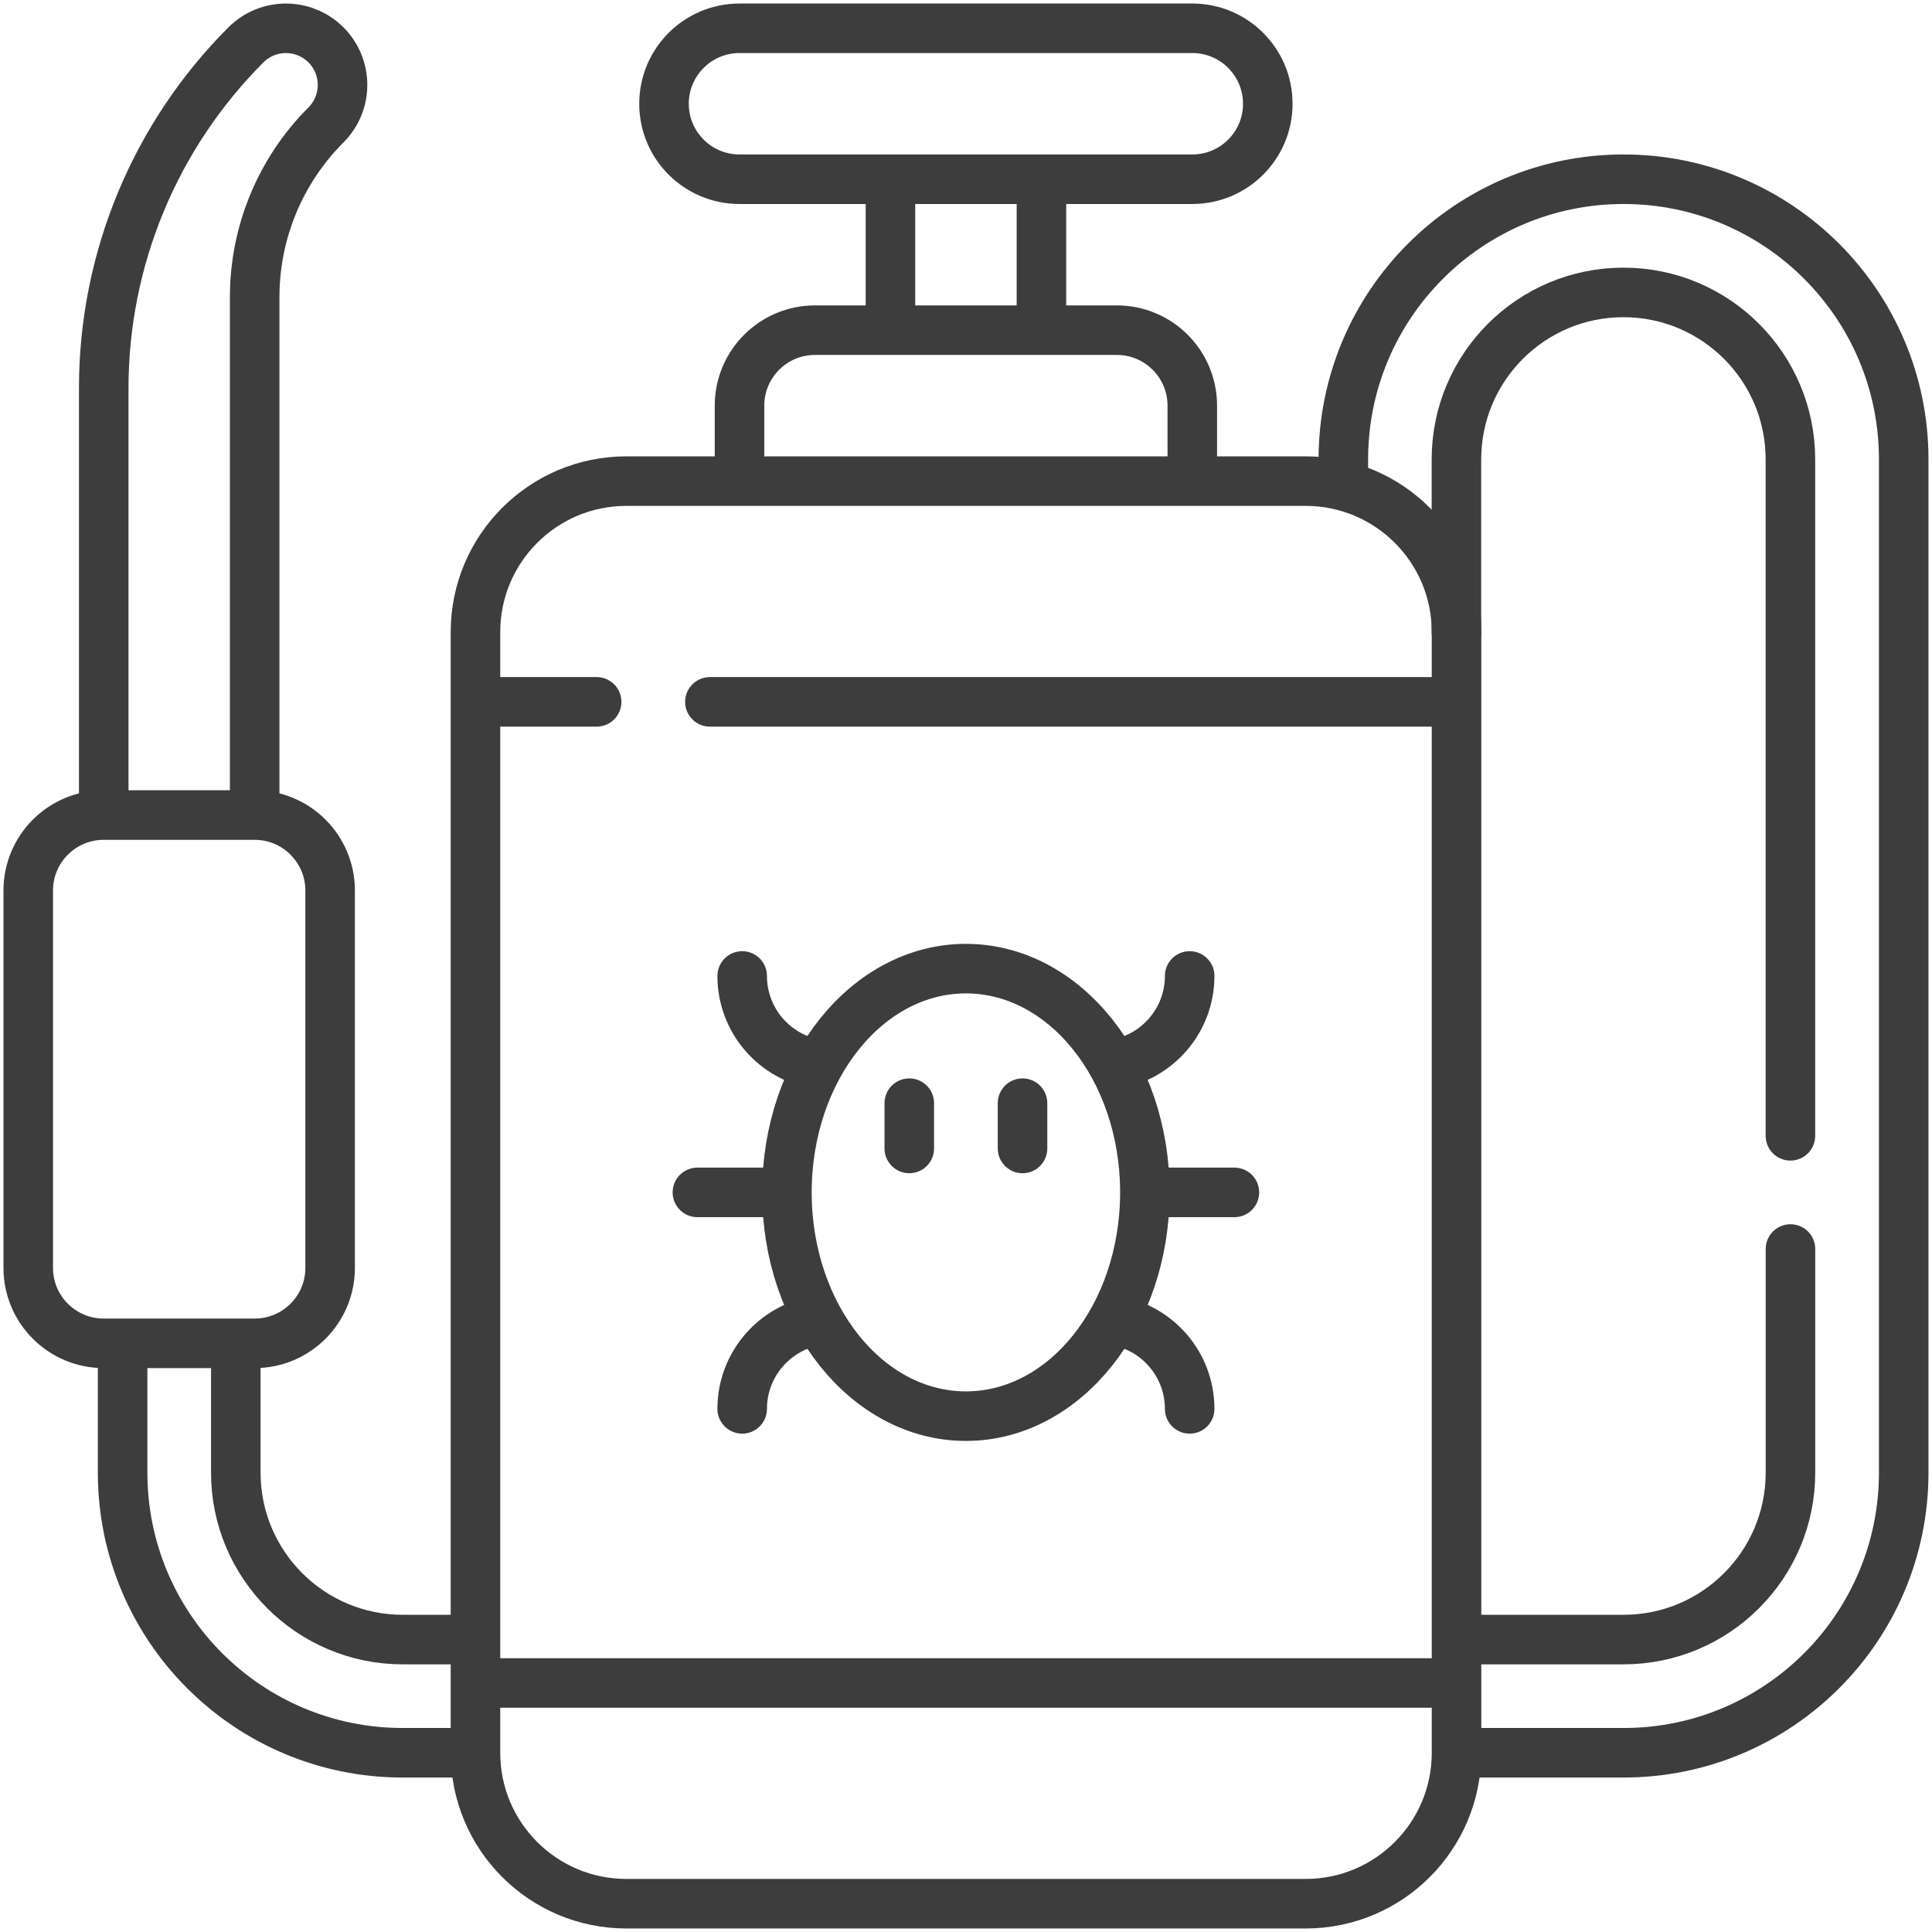 <svg width="39" height="39" viewBox="0 0 39 39" fill="none" xmlns="http://www.w3.org/2000/svg">
<path d="M20.641 22.269V23.183" stroke="#3D3D3D" stroke-miterlimit="10" stroke-linecap="round" stroke-linejoin="round"/>
<path d="M18.355 22.269V23.183" stroke="#3D3D3D" stroke-miterlimit="10" stroke-linecap="round" stroke-linejoin="round"/>
<path d="M15.857 24.07H14.078" stroke="#3D3D3D" stroke-miterlimit="10" stroke-linecap="round" stroke-linejoin="round"/>
<path d="M24.918 24.07H23.154" stroke="#3D3D3D" stroke-miterlimit="10" stroke-linecap="round" stroke-linejoin="round"/>
<path d="M22.494 21.485C23.356 21.348 24.015 20.601 24.015 19.701" stroke="#3D3D3D" stroke-miterlimit="10" stroke-linecap="round" stroke-linejoin="round"/>
<path d="M14.982 19.701C14.982 20.605 15.646 21.354 16.513 21.486" stroke="#3D3D3D" stroke-miterlimit="10" stroke-linecap="round" stroke-linejoin="round"/>
<path d="M16.514 26.654C15.647 26.787 14.982 27.536 14.982 28.44" stroke="#3D3D3D" stroke-miterlimit="10" stroke-linecap="round" stroke-linejoin="round"/>
<path d="M24.015 28.44C24.015 27.536 23.351 26.787 22.484 26.654" stroke="#3D3D3D" stroke-miterlimit="10" stroke-linecap="round" stroke-linejoin="round"/>
<path d="M29.449 35.382H32.773C35.897 35.382 38.429 32.85 38.429 29.726V9.274C38.429 6.15 35.897 3.618 32.773 3.618C29.649 3.618 27.117 6.15 27.117 9.274V9.712" stroke="#3D3D3D" stroke-miterlimit="10" stroke-linecap="round" stroke-linejoin="round"/>
<path d="M2.475 27.18V29.726C2.475 32.85 5.007 35.382 8.13 35.382H9.561" stroke="#3D3D3D" stroke-miterlimit="10" stroke-linecap="round" stroke-linejoin="round"/>
<path d="M9.561 33.097H8.13C6.269 33.097 4.76 31.588 4.76 29.726V27.18" stroke="#3D3D3D" stroke-miterlimit="10" stroke-linecap="round" stroke-linejoin="round"/>
<path d="M36.143 25.213V29.726C36.143 31.588 34.634 33.097 32.773 33.097H29.449" stroke="#3D3D3D" stroke-miterlimit="10" stroke-linecap="round" stroke-linejoin="round"/>
<path d="M29.4 12.759V9.274C29.4 7.412 30.91 5.903 32.771 5.903C34.633 5.903 36.142 7.412 36.142 9.274V22.928" stroke="#3D3D3D" stroke-miterlimit="10" stroke-linecap="round" stroke-linejoin="round"/>
<path d="M17.975 6.614V3.664" stroke="#3D3D3D" stroke-miterlimit="10" stroke-linecap="round" stroke-linejoin="round"/>
<path d="M21.023 3.658V6.614" stroke="#3D3D3D" stroke-miterlimit="10" stroke-linecap="round" stroke-linejoin="round"/>
<path d="M24.068 9.622V8.189C24.068 7.347 23.386 6.665 22.545 6.665H16.451C15.61 6.665 14.928 7.347 14.928 8.189V9.609" stroke="#3D3D3D" stroke-miterlimit="10" stroke-linecap="round" stroke-linejoin="round"/>
<path d="M24.068 3.618H14.928C14.086 3.618 13.404 2.936 13.404 2.095C13.404 1.253 14.086 0.571 14.928 0.571H24.068C24.91 0.571 25.592 1.253 25.592 2.095C25.592 2.936 24.91 3.618 24.068 3.618Z" stroke="#3D3D3D" stroke-miterlimit="10" stroke-linecap="round" stroke-linejoin="round"/>
<path d="M15.885 24.07C15.885 26.565 17.503 28.587 19.498 28.587C21.494 28.587 23.111 26.565 23.111 24.07C23.111 21.576 21.494 19.553 19.498 19.553C17.503 19.553 15.885 21.576 15.885 24.07Z" stroke="#3D3D3D" stroke-miterlimit="10" stroke-linecap="round" stroke-linejoin="round"/>
<path d="M2.094 16.387V7.835C2.094 5.236 3.126 2.744 4.964 0.906C5.41 0.46 6.133 0.46 6.58 0.906C7.026 1.352 7.026 2.076 6.58 2.522C5.658 3.443 5.141 4.693 5.141 5.996V16.367" stroke="#3D3D3D" stroke-miterlimit="10" stroke-linecap="round" stroke-linejoin="round"/>
<path d="M5.141 16.453H2.094C1.252 16.453 0.57 17.135 0.57 17.977V25.594C0.57 26.435 1.252 27.117 2.094 27.117H5.141C5.982 27.117 6.664 26.435 6.664 25.594V17.977C6.664 17.135 5.982 16.453 5.141 16.453Z" stroke="#3D3D3D" stroke-miterlimit="10" stroke-linecap="round" stroke-linejoin="round"/>
<path d="M26.355 38.429H12.645C10.962 38.429 9.598 37.065 9.598 35.382V12.759C9.598 11.076 10.962 9.712 12.645 9.712H26.355C28.038 9.712 29.402 11.076 29.402 12.759V35.382C29.402 37.065 28.038 38.429 26.355 38.429Z" stroke="#3D3D3D" stroke-miterlimit="10" stroke-linecap="round" stroke-linejoin="round"/>
<path d="M14.33 14.168H29.325" stroke="#3D3D3D" stroke-miterlimit="10" stroke-linecap="round" stroke-linejoin="round"/>
<path d="M9.672 14.168H12.044" stroke="#3D3D3D" stroke-miterlimit="10" stroke-linecap="round" stroke-linejoin="round"/>
<path d="M9.672 33.973H29.324" stroke="#3D3D3D" stroke-miterlimit="10" stroke-linecap="round" stroke-linejoin="round"/>
</svg>
